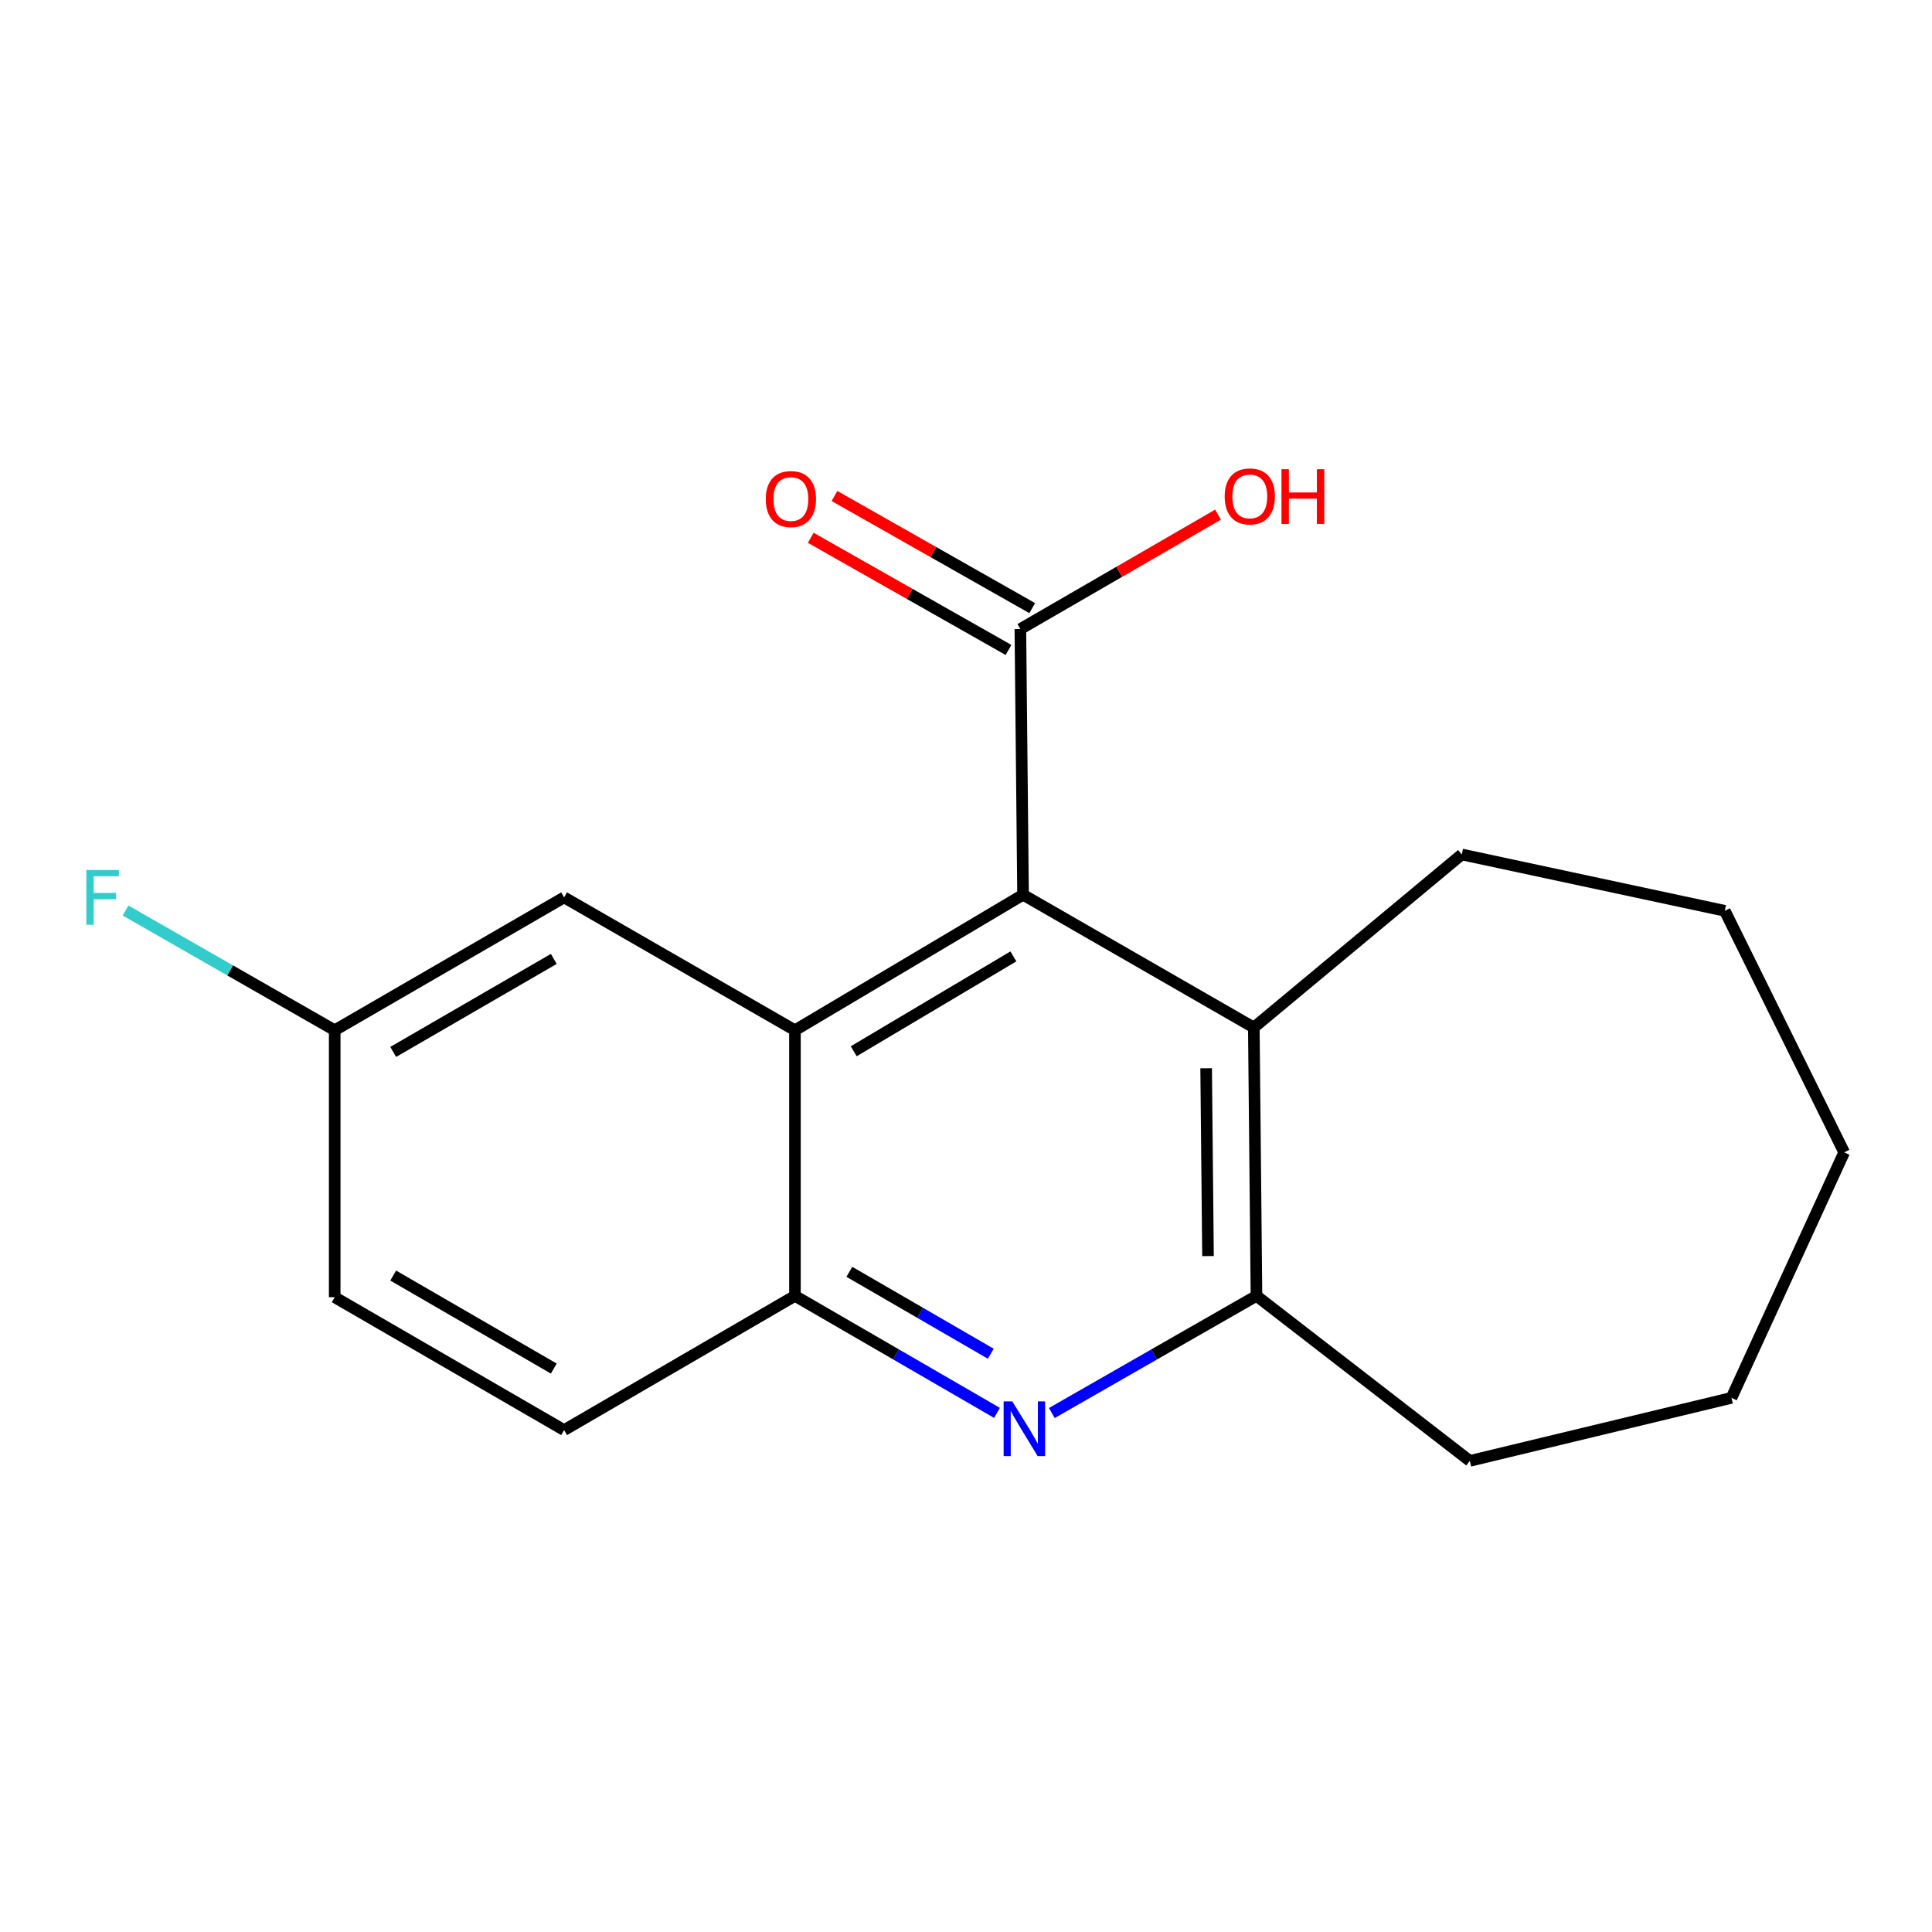 <?xml version='1.0' encoding='iso-8859-1'?>
<svg version='1.1' baseProfile='full'
              xmlns='http://www.w3.org/2000/svg'
                      xmlns:rdkit='http://www.rdkit.org/xml'
                      xmlns:xlink='http://www.w3.org/1999/xlink'
                  xml:space='preserve'
width='1000px' height='1000px' viewBox='0 0 1000 1000'>
<!-- END OF HEADER -->
<rect style='opacity:1.0;fill:#FFFFFF;stroke:none' width='1000' height='1000' x='0' y='0'> </rect>
<path class='bond-0' d='M 529.526,463.115 L 411.469,533.258' style='fill:none;fill-rule:evenodd;stroke:#000000;stroke-width:6px;stroke-linecap:butt;stroke-linejoin:miter;stroke-opacity:1' />
<path class='bond-0' d='M 524.527,495.029 L 441.887,544.129' style='fill:none;fill-rule:evenodd;stroke:#000000;stroke-width:6px;stroke-linecap:butt;stroke-linejoin:miter;stroke-opacity:1' />
<path class='bond-3' d='M 529.526,463.115 L 648.979,531.848' style='fill:none;fill-rule:evenodd;stroke:#000000;stroke-width:6px;stroke-linecap:butt;stroke-linejoin:miter;stroke-opacity:1' />
<path class='bond-5' d='M 529.526,463.115 L 528.143,325.594' style='fill:none;fill-rule:evenodd;stroke:#000000;stroke-width:6px;stroke-linecap:butt;stroke-linejoin:miter;stroke-opacity:1' />
<path class='bond-2' d='M 411.469,533.258 L 411.469,670.738' style='fill:none;fill-rule:evenodd;stroke:#000000;stroke-width:6px;stroke-linecap:butt;stroke-linejoin:miter;stroke-opacity:1' />
<path class='bond-6' d='M 411.469,533.258 L 291.988,464.484' style='fill:none;fill-rule:evenodd;stroke:#000000;stroke-width:6px;stroke-linecap:butt;stroke-linejoin:miter;stroke-opacity:1' />
<path class='bond-1' d='M 544.418,731.383 L 597.383,701.06' style='fill:none;fill-rule:evenodd;stroke:#0000FF;stroke-width:6px;stroke-linecap:butt;stroke-linejoin:miter;stroke-opacity:1' />
<path class='bond-1' d='M 597.383,701.06 L 650.348,670.738' style='fill:none;fill-rule:evenodd;stroke:#000000;stroke-width:6px;stroke-linecap:butt;stroke-linejoin:miter;stroke-opacity:1' />
<path class='bond-18' d='M 516.046,731.305 L 463.758,701.022' style='fill:none;fill-rule:evenodd;stroke:#0000FF;stroke-width:6px;stroke-linecap:butt;stroke-linejoin:miter;stroke-opacity:1' />
<path class='bond-18' d='M 463.758,701.022 L 411.469,670.738' style='fill:none;fill-rule:evenodd;stroke:#000000;stroke-width:6px;stroke-linecap:butt;stroke-linejoin:miter;stroke-opacity:1' />
<path class='bond-18' d='M 512.831,700.688 L 476.228,679.489' style='fill:none;fill-rule:evenodd;stroke:#0000FF;stroke-width:6px;stroke-linecap:butt;stroke-linejoin:miter;stroke-opacity:1' />
<path class='bond-18' d='M 476.228,679.489 L 439.626,658.291' style='fill:none;fill-rule:evenodd;stroke:#000000;stroke-width:6px;stroke-linecap:butt;stroke-linejoin:miter;stroke-opacity:1' />
<path class='bond-8' d='M 411.469,670.738 L 291.988,740.218' style='fill:none;fill-rule:evenodd;stroke:#000000;stroke-width:6px;stroke-linecap:butt;stroke-linejoin:miter;stroke-opacity:1' />
<path class='bond-4' d='M 648.979,531.848 L 650.348,670.738' style='fill:none;fill-rule:evenodd;stroke:#000000;stroke-width:6px;stroke-linecap:butt;stroke-linejoin:miter;stroke-opacity:1' />
<path class='bond-4' d='M 624.302,552.927 L 625.261,650.15' style='fill:none;fill-rule:evenodd;stroke:#000000;stroke-width:6px;stroke-linecap:butt;stroke-linejoin:miter;stroke-opacity:1' />
<path class='bond-13' d='M 648.979,531.848 L 756.613,442.268' style='fill:none;fill-rule:evenodd;stroke:#000000;stroke-width:6px;stroke-linecap:butt;stroke-linejoin:miter;stroke-opacity:1' />
<path class='bond-14' d='M 650.348,670.738 L 760.774,756.157' style='fill:none;fill-rule:evenodd;stroke:#000000;stroke-width:6px;stroke-linecap:butt;stroke-linejoin:miter;stroke-opacity:1' />
<path class='bond-7' d='M 534.281,314.771 L 483.1,285.744' style='fill:none;fill-rule:evenodd;stroke:#000000;stroke-width:6px;stroke-linecap:butt;stroke-linejoin:miter;stroke-opacity:1' />
<path class='bond-7' d='M 483.1,285.744 L 431.919,256.716' style='fill:none;fill-rule:evenodd;stroke:#FF0000;stroke-width:6px;stroke-linecap:butt;stroke-linejoin:miter;stroke-opacity:1' />
<path class='bond-7' d='M 522.006,336.416 L 470.824,307.388' style='fill:none;fill-rule:evenodd;stroke:#000000;stroke-width:6px;stroke-linecap:butt;stroke-linejoin:miter;stroke-opacity:1' />
<path class='bond-7' d='M 470.824,307.388 L 419.643,278.361' style='fill:none;fill-rule:evenodd;stroke:#FF0000;stroke-width:6px;stroke-linecap:butt;stroke-linejoin:miter;stroke-opacity:1' />
<path class='bond-10' d='M 528.143,325.594 L 579.303,295.982' style='fill:none;fill-rule:evenodd;stroke:#000000;stroke-width:6px;stroke-linecap:butt;stroke-linejoin:miter;stroke-opacity:1' />
<path class='bond-10' d='M 579.303,295.982 L 630.462,266.371' style='fill:none;fill-rule:evenodd;stroke:#FF0000;stroke-width:6px;stroke-linecap:butt;stroke-linejoin:miter;stroke-opacity:1' />
<path class='bond-9' d='M 291.988,464.484 L 173.239,533.258' style='fill:none;fill-rule:evenodd;stroke:#000000;stroke-width:6px;stroke-linecap:butt;stroke-linejoin:miter;stroke-opacity:1' />
<path class='bond-9' d='M 286.646,496.332 L 203.522,544.475' style='fill:none;fill-rule:evenodd;stroke:#000000;stroke-width:6px;stroke-linecap:butt;stroke-linejoin:miter;stroke-opacity:1' />
<path class='bond-20' d='M 291.988,740.218 L 173.239,671.443' style='fill:none;fill-rule:evenodd;stroke:#000000;stroke-width:6px;stroke-linecap:butt;stroke-linejoin:miter;stroke-opacity:1' />
<path class='bond-20' d='M 286.646,708.369 L 203.522,660.227' style='fill:none;fill-rule:evenodd;stroke:#000000;stroke-width:6px;stroke-linecap:butt;stroke-linejoin:miter;stroke-opacity:1' />
<path class='bond-11' d='M 173.239,533.258 L 173.239,671.443' style='fill:none;fill-rule:evenodd;stroke:#000000;stroke-width:6px;stroke-linecap:butt;stroke-linejoin:miter;stroke-opacity:1' />
<path class='bond-12' d='M 173.239,533.258 L 119.114,502.272' style='fill:none;fill-rule:evenodd;stroke:#000000;stroke-width:6px;stroke-linecap:butt;stroke-linejoin:miter;stroke-opacity:1' />
<path class='bond-12' d='M 119.114,502.272 L 64.989,471.285' style='fill:none;fill-rule:evenodd;stroke:#33CCCC;stroke-width:6px;stroke-linecap:butt;stroke-linejoin:miter;stroke-opacity:1' />
<path class='bond-15' d='M 756.613,442.268 L 892.752,471.437' style='fill:none;fill-rule:evenodd;stroke:#000000;stroke-width:6px;stroke-linecap:butt;stroke-linejoin:miter;stroke-opacity:1' />
<path class='bond-16' d='M 760.774,756.157 L 896.208,723.532' style='fill:none;fill-rule:evenodd;stroke:#000000;stroke-width:6px;stroke-linecap:butt;stroke-linejoin:miter;stroke-opacity:1' />
<path class='bond-17' d='M 892.752,471.437 L 954.545,596.462' style='fill:none;fill-rule:evenodd;stroke:#000000;stroke-width:6px;stroke-linecap:butt;stroke-linejoin:miter;stroke-opacity:1' />
<path class='bond-19' d='M 896.208,723.532 L 954.545,596.462' style='fill:none;fill-rule:evenodd;stroke:#000000;stroke-width:6px;stroke-linecap:butt;stroke-linejoin:miter;stroke-opacity:1' />
<path  class='atom-2' d='M 523.957 725.353
L 533.237 740.353
Q 534.157 741.833, 535.637 744.513
Q 537.117 747.193, 537.197 747.353
L 537.197 725.353
L 540.957 725.353
L 540.957 753.673
L 537.077 753.673
L 527.117 737.273
Q 525.957 735.353, 524.717 733.153
Q 523.517 730.953, 523.157 730.273
L 523.157 753.673
L 519.477 753.673
L 519.477 725.353
L 523.957 725.353
' fill='#0000FF'/>
<path  class='atom-8' d='M 396.367 258.309
Q 396.367 251.509, 399.727 247.709
Q 403.087 243.909, 409.367 243.909
Q 415.647 243.909, 419.007 247.709
Q 422.367 251.509, 422.367 258.309
Q 422.367 265.189, 418.967 269.109
Q 415.567 272.989, 409.367 272.989
Q 403.127 272.989, 399.727 269.109
Q 396.367 265.229, 396.367 258.309
M 409.367 269.789
Q 413.687 269.789, 416.007 266.909
Q 418.367 263.989, 418.367 258.309
Q 418.367 252.749, 416.007 249.949
Q 413.687 247.109, 409.367 247.109
Q 405.047 247.109, 402.687 249.909
Q 400.367 252.709, 400.367 258.309
Q 400.367 264.029, 402.687 266.909
Q 405.047 269.789, 409.367 269.789
' fill='#FF0000'/>
<path  class='atom-11' d='M 633.892 256.941
Q 633.892 250.141, 637.252 246.341
Q 640.612 242.541, 646.892 242.541
Q 653.172 242.541, 656.532 246.341
Q 659.892 250.141, 659.892 256.941
Q 659.892 263.821, 656.492 267.741
Q 653.092 271.621, 646.892 271.621
Q 640.652 271.621, 637.252 267.741
Q 633.892 263.861, 633.892 256.941
M 646.892 268.421
Q 651.212 268.421, 653.532 265.541
Q 655.892 262.621, 655.892 256.941
Q 655.892 251.381, 653.532 248.581
Q 651.212 245.741, 646.892 245.741
Q 642.572 245.741, 640.212 248.541
Q 637.892 251.341, 637.892 256.941
Q 637.892 262.661, 640.212 265.541
Q 642.572 268.421, 646.892 268.421
' fill='#FF0000'/>
<path  class='atom-11' d='M 663.292 242.861
L 667.132 242.861
L 667.132 254.901
L 681.612 254.901
L 681.612 242.861
L 685.452 242.861
L 685.452 271.181
L 681.612 271.181
L 681.612 258.101
L 667.132 258.101
L 667.132 271.181
L 663.292 271.181
L 663.292 242.861
' fill='#FF0000'/>
<path  class='atom-13' d='M 44.689 450.324
L 61.529 450.324
L 61.529 453.564
L 48.489 453.564
L 48.489 462.164
L 60.089 462.164
L 60.089 465.444
L 48.489 465.444
L 48.489 478.644
L 44.689 478.644
L 44.689 450.324
' fill='#33CCCC'/>
</svg>
